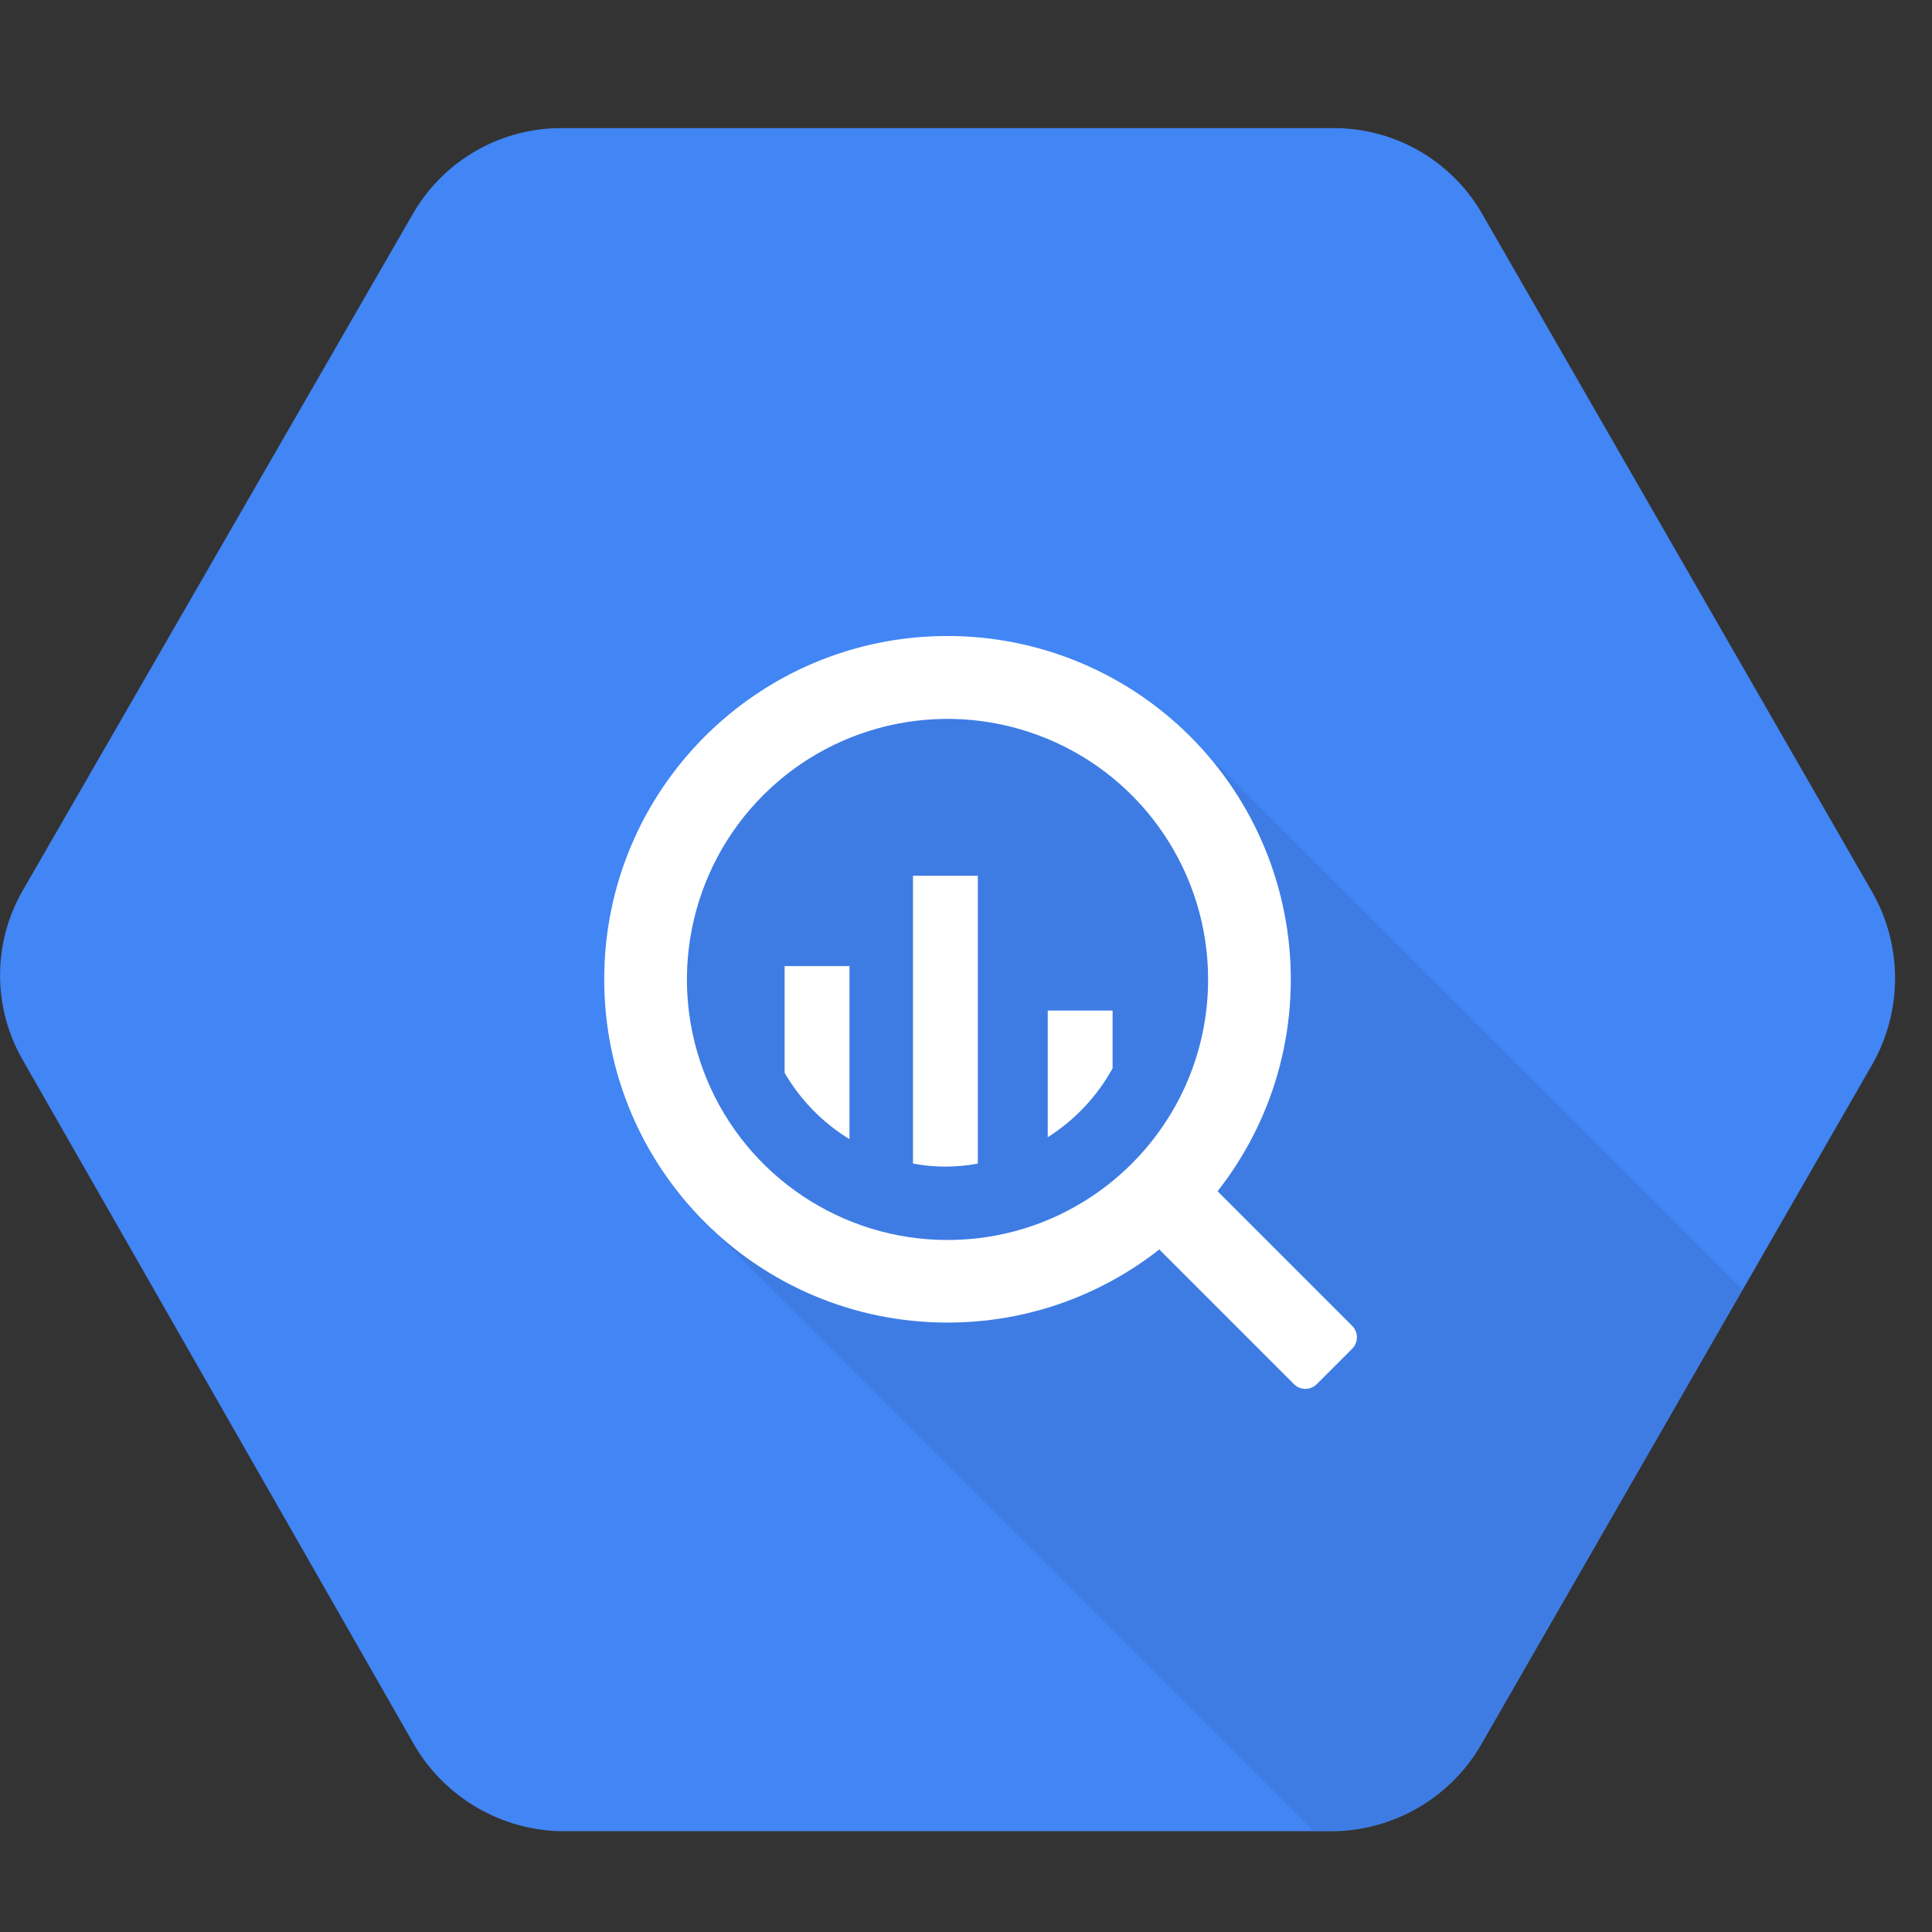 <svg xmlns="http://www.w3.org/2000/svg" viewBox="0 0 16 16">
	<rect x="0" y="0" width="16" height="16" fill="#333333" stroke="none"/>
	<g fill="none">
		<path fill="#4285F4" d="M15.506,7.39 L12.281,1.782 C12.035,1.345 11.575,1.07 11.072,1.061 L4.622,1.061 C4.12,1.07 3.66,1.344 3.413,1.782 L0.188,7.375 C-0.062,7.81 -0.062,8.344 0.188,8.778 L3.412,14.418 C3.656,14.862 4.115,15.145 4.621,15.165 L11.071,15.165 C11.577,15.147 12.037,14.865 12.281,14.422 L15.506,8.814 C15.757,8.372 15.757,7.831 15.506,7.39 Z"/>
		<path fill="#000" d="M12.281,14.418 L14.431,10.68 L9.884,6.135 L7.847,5.589 L6.016,6.272 L5.309,8.111 L5.878,10.162 L10.876,15.161 L11.071,15.161 C11.577,15.144 12.037,14.861 12.281,14.418 Z" opacity=".07"/>
		<path fill="#FFF" d="M7.847,5.267 C6.277,5.267 5.004,6.539 5.004,8.109 C5.003,9.68 6.276,10.953 7.846,10.953 C9.416,10.954 10.689,9.681 10.69,8.111 C10.69,7.357 10.391,6.633 9.858,6.1 C9.324,5.566 8.601,5.267 7.847,5.267 M7.847,10.269 C6.974,10.269 6.187,9.743 5.853,8.937 C5.519,8.131 5.704,7.202 6.321,6.585 C6.938,5.968 7.866,5.784 8.673,6.118 C9.479,6.452 10.005,7.238 10.005,8.111 C10.005,9.303 9.038,10.269 7.847,10.269"/>
		<path fill="#FFF" d="M6.498 8.001L6.498 8.885C6.629 9.11 6.813 9.298 7.035 9.434L7.035 8.001 6.498 8.001zM7.561 7.253L7.561 9.636C7.739 9.67 7.921 9.67 8.098 9.636L8.098 7.253 7.561 7.253zM8.677 8.369L8.677 9.418C8.901 9.276 9.086 9.08 9.214 8.847L9.214 8.369 8.677 8.369zM9.893 9.863L9.599 10.159C9.548 10.211 9.548 10.294 9.599 10.346L10.716 11.463C10.768 11.515 10.852 11.515 10.905 11.463L11.199 11.169C11.25 11.117 11.25 11.033 11.199 10.981L10.081 9.863C10.029 9.812 9.945 9.812 9.893 9.863"/>
	</g>
</svg>
